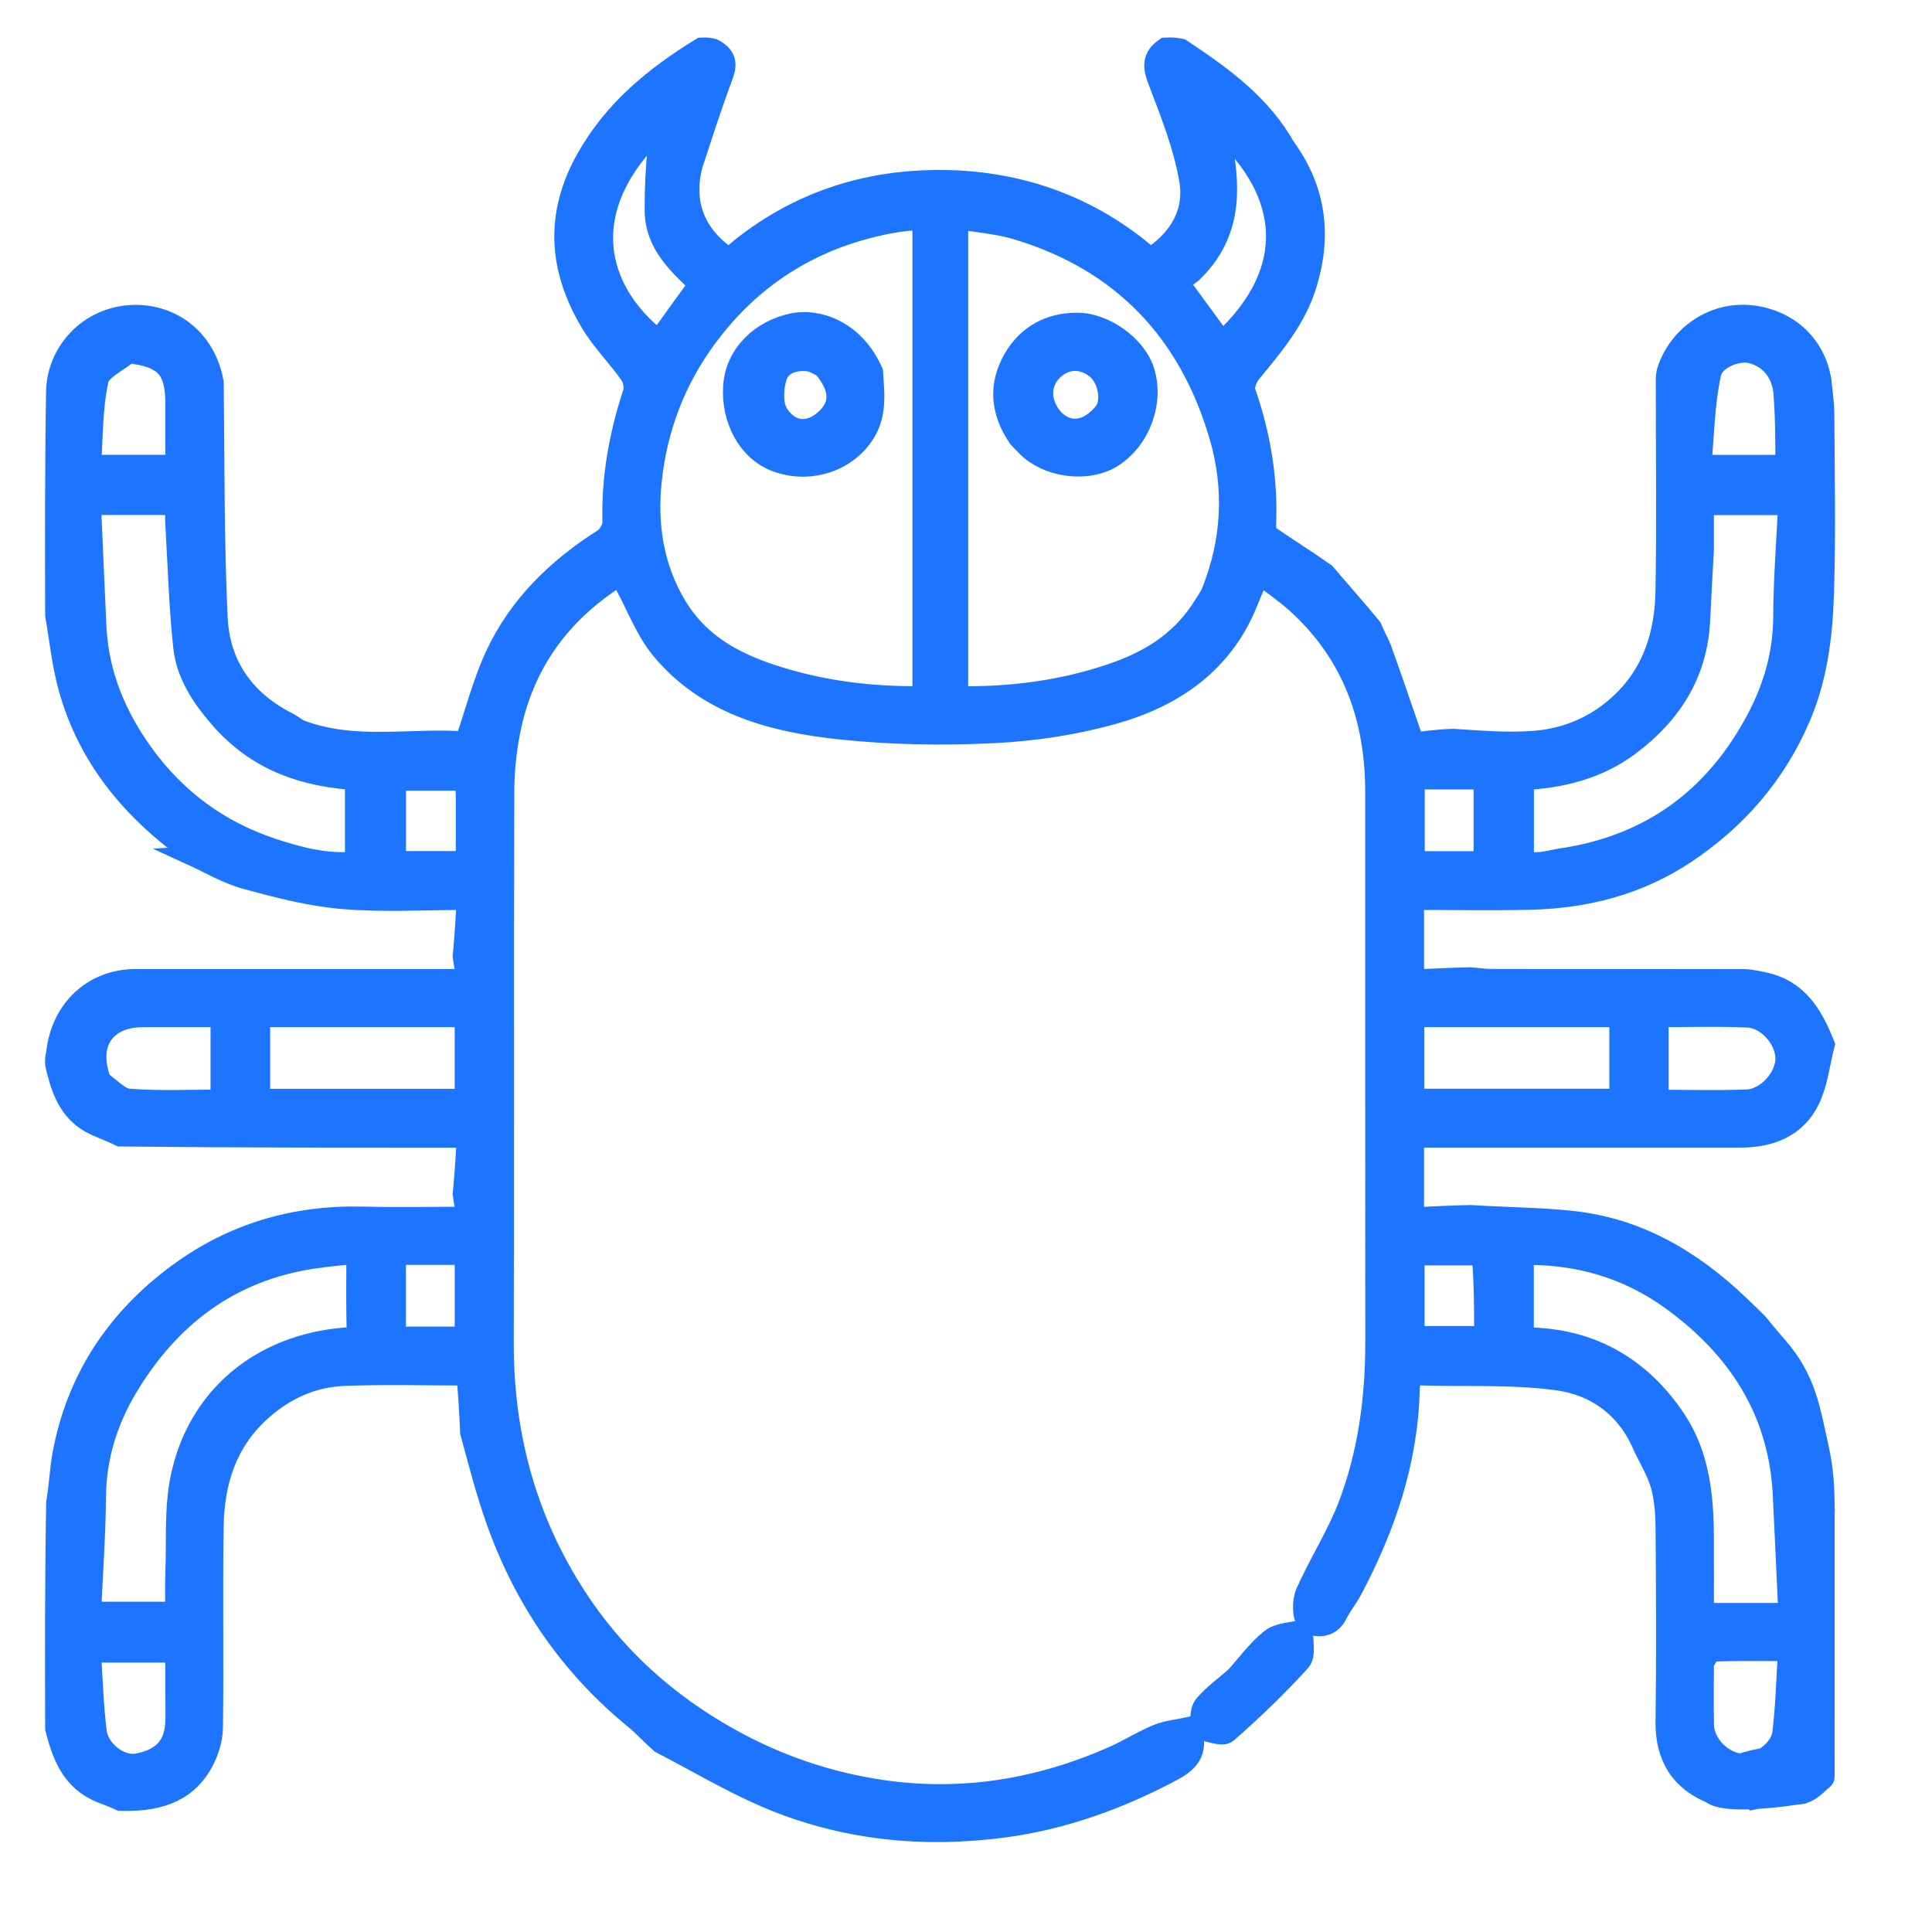 <svg width="40" height="40" viewBox="0 0 40 40" fill="none" xmlns="http://www.w3.org/2000/svg">
<path d="M1.185 12.735C1.181 11.196 1.177 9.658 1.205 8.067C1.241 7.29 1.857 6.626 2.688 6.567C3.487 6.509 4.22 7.013 4.382 7.927C4.401 9.571 4.388 11.18 4.463 12.785C4.509 13.778 5.026 14.537 5.964 15.004C6.064 15.062 6.132 15.124 6.212 15.154C7.366 15.587 8.561 15.302 9.658 15.397C9.88 14.752 10.032 14.145 10.291 13.588C10.768 12.563 11.553 11.799 12.504 11.195C12.616 11.125 12.727 10.944 12.723 10.817C12.697 9.896 12.859 9.011 13.145 8.139C13.183 8.022 13.147 7.839 13.075 7.735C12.819 7.369 12.495 7.048 12.266 6.668C11.612 5.577 11.52 4.472 12.168 3.312C12.733 2.302 13.576 1.616 14.531 1.028C14.59 1.025 14.649 1.021 14.751 1.047C15.057 1.209 14.992 1.391 14.908 1.615C14.693 2.19 14.507 2.777 14.304 3.392C14.083 4.203 14.356 4.915 15.099 5.393C15.221 5.285 15.345 5.175 15.496 5.063C16.65 4.187 17.963 3.786 19.352 3.769C21.024 3.749 22.55 4.276 23.813 5.389C24.444 4.992 24.78 4.409 24.664 3.724C24.543 3.01 24.265 2.318 24.005 1.636C23.9 1.362 23.908 1.19 24.14 1.028C24.224 1.025 24.308 1.021 24.433 1.047C25.288 1.614 26.074 2.182 26.581 3.077C27.22 3.957 27.32 4.897 27.011 5.891C26.795 6.588 26.333 7.134 25.879 7.686C25.789 7.795 25.704 7.997 25.744 8.112C26.057 9.006 26.21 9.919 26.171 10.865C26.167 10.948 26.184 11.072 26.239 11.11C26.621 11.374 27.016 11.62 27.413 11.9C27.735 12.279 28.049 12.631 28.363 13.012C28.433 13.186 28.52 13.325 28.574 13.476C28.798 14.103 29.012 14.733 29.25 15.421C29.488 15.388 29.776 15.349 30.082 15.339C30.659 15.376 31.221 15.424 31.774 15.38C32.457 15.325 33.074 15.062 33.584 14.581C34.262 13.944 34.509 13.124 34.525 12.235C34.55 10.832 34.531 9.428 34.532 8.024C34.532 7.909 34.522 7.785 34.557 7.678C34.788 6.975 35.478 6.504 36.207 6.565C36.94 6.626 37.543 7.11 37.669 7.891C37.69 8.119 37.727 8.346 37.728 8.574C37.734 9.81 37.761 11.046 37.721 12.281C37.693 13.146 37.591 14.006 37.242 14.826C36.738 16.008 35.937 16.928 34.883 17.634C33.924 18.275 32.844 18.556 31.701 18.585C30.886 18.606 30.069 18.589 29.233 18.589C29.233 19.167 29.233 19.709 29.233 20.326C29.616 20.306 30.007 20.285 30.445 20.277C30.634 20.297 30.776 20.311 30.918 20.311C32.646 20.313 34.375 20.311 36.104 20.315C36.241 20.316 36.379 20.35 36.514 20.378C37.201 20.521 37.5 21.044 37.734 21.629C37.639 22.001 37.598 22.399 37.438 22.74C37.169 23.308 36.642 23.509 36.037 23.51C33.915 23.512 31.794 23.511 29.672 23.511C29.532 23.511 29.392 23.511 29.233 23.511C29.233 24.089 29.233 24.631 29.233 25.25C29.616 25.229 30.007 25.208 30.445 25.199C31.174 25.245 31.86 25.247 32.539 25.319C33.901 25.462 35.022 26.131 35.987 27.056C36.553 27.598 36.242 27.299 36.758 27.891C37.345 28.564 37.426 29.125 37.617 30C37.706 30.405 37.734 30.749 37.734 31.267C37.715 31.366 37.735 32.541 37.734 32.639C37.731 34.022 37.732 35.405 37.734 36.787C37.734 36.847 37.4 36.953 37.266 37.105C33.203 37.695 36.953 35.592 37.734 36.787C37.227 37.305 37.305 36.999 36.367 37.2C36.278 37.005 35.675 37.184 35.474 37.105C34.817 36.846 34.517 36.356 34.526 35.642C34.544 34.316 34.537 32.989 34.527 31.663C34.525 31.357 34.506 31.041 34.426 30.749C34.346 30.459 34.179 30.194 34.05 29.918C33.712 29.119 33.059 28.647 32.254 28.537C31.323 28.409 30.367 28.463 29.422 28.434C29.183 28.427 29.148 28.594 29.144 28.763C29.11 30.242 28.647 31.598 27.964 32.89C27.869 33.07 27.736 33.23 27.647 33.411C27.513 33.682 27.227 33.658 27.1 33.557C26.999 33.476 26.999 33.154 27.071 32.991C27.337 32.388 27.701 31.826 27.939 31.214C28.369 30.106 28.518 28.94 28.517 27.752C28.513 23.963 28.517 20.174 28.515 16.385C28.514 14.854 28.032 13.519 26.88 12.47C26.637 12.249 26.361 12.063 26.054 11.825C25.954 12.068 25.87 12.272 25.786 12.476C25.277 13.718 24.27 14.398 23.049 14.743C22.245 14.97 21.396 15.097 20.561 15.137C19.515 15.188 18.456 15.171 17.415 15.061C16.028 14.915 14.677 14.568 13.727 13.431C13.402 13.041 13.217 12.533 12.969 12.078C12.933 12.014 12.905 11.945 12.86 11.852C11.65 12.593 10.864 13.62 10.555 14.983C10.451 15.442 10.399 15.922 10.398 16.392C10.385 20.194 10.399 23.996 10.387 27.798C10.381 29.704 10.858 31.471 11.888 33.065C12.699 34.321 13.785 35.3 15.105 36.032C16.088 36.578 17.129 36.932 18.225 37.096C19.911 37.349 21.54 37.079 23.095 36.385C23.396 36.25 23.677 36.069 23.982 35.945C24.185 35.863 24.414 35.844 24.628 35.798C24.787 36.277 24.557 36.469 24.248 36.634C23.156 37.215 22.003 37.632 20.781 37.795C19.101 38.018 17.446 37.851 15.878 37.178C15.145 36.864 14.454 36.451 13.698 36.058C13.492 35.876 13.342 35.705 13.168 35.564C11.828 34.47 10.889 33.095 10.312 31.473C10.102 30.882 9.945 30.273 9.776 29.646C9.76 29.227 9.731 28.833 9.702 28.436C8.79 28.436 7.957 28.411 7.127 28.444C6.459 28.47 5.872 28.735 5.369 29.192C4.655 29.839 4.396 30.675 4.381 31.594C4.358 32.985 4.385 34.377 4.366 35.768C4.362 36.01 4.278 36.274 4.159 36.487C3.802 37.123 3.184 37.26 2.501 37.242C2.322 37.155 2.151 37.108 1.996 37.03C1.487 36.773 1.316 36.289 1.185 35.782C1.181 34.243 1.177 32.704 1.206 31.111C1.268 30.75 1.277 30.44 1.331 30.138C1.616 28.574 2.435 27.34 3.705 26.403C4.832 25.571 6.106 25.198 7.507 25.231C8.23 25.249 8.953 25.234 9.729 25.234C9.678 25.033 9.643 24.892 9.623 24.723C9.663 24.306 9.687 23.917 9.711 23.512C7.262 23.512 4.889 23.512 2.499 23.487C2.253 23.363 2.003 23.296 1.801 23.158C1.416 22.893 1.284 22.466 1.185 22.032C1.181 21.973 1.177 21.914 1.205 21.809C1.298 20.92 1.952 20.313 2.804 20.313C4.958 20.312 7.112 20.312 9.266 20.312C9.402 20.312 9.539 20.312 9.73 20.312C9.678 20.11 9.643 19.97 9.623 19.801C9.662 19.384 9.685 18.995 9.708 18.589C8.79 18.589 7.944 18.642 7.108 18.572C6.432 18.516 5.761 18.341 5.103 18.162C4.709 18.054 4.345 17.835 3.972 17.665C3.977 17.664 3.976 17.673 3.978 17.648C3.935 17.607 3.89 17.593 3.832 17.554C3.782 17.493 3.749 17.452 3.708 17.421C2.624 16.588 1.821 15.551 1.454 14.22C1.321 13.737 1.272 13.231 1.185 12.735ZM24.891 12.654C24.97 12.523 25.068 12.4 25.124 12.261C25.548 11.2 25.601 10.102 25.285 9.02C24.648 6.844 23.253 5.371 21.059 4.713C20.654 4.592 20.222 4.562 19.795 4.489C19.795 7.866 19.795 11.154 19.795 14.457C20.923 14.476 21.999 14.338 23.04 13.982C23.766 13.733 24.417 13.362 24.891 12.654ZM19.141 10.43C19.141 8.47 19.141 6.509 19.141 4.528C18.991 4.528 18.888 4.519 18.787 4.53C18.622 4.549 18.458 4.574 18.296 4.608C16.77 4.925 15.536 5.706 14.609 6.958C13.95 7.847 13.565 8.859 13.451 9.951C13.355 10.867 13.488 11.761 13.979 12.574C14.443 13.342 15.156 13.741 15.983 14.011C17.005 14.346 18.047 14.472 19.141 14.456C19.141 13.112 19.141 11.81 19.141 10.43ZM7.151 27.734C7.299 27.74 7.431 27.752 7.426 27.526C7.413 27.009 7.421 26.492 7.421 25.909C7.081 25.948 6.778 25.972 6.479 26.017C4.738 26.278 3.474 27.246 2.595 28.725C2.19 29.407 1.952 30.16 1.945 30.978C1.937 31.788 1.879 32.597 1.842 33.412C2.496 33.412 3.073 33.412 3.672 33.412C3.672 33.102 3.663 32.817 3.674 32.533C3.698 31.889 3.65 31.227 3.779 30.603C4.116 28.977 5.387 27.878 7.151 27.734ZM35.825 33.437C36.223 33.437 36.62 33.437 37.07 33.437C37.029 32.566 36.993 31.753 36.953 30.94C36.867 29.199 36.007 27.886 34.636 26.89C33.718 26.223 32.667 25.914 31.506 25.94C31.506 26.551 31.506 27.128 31.506 27.721C31.588 27.726 31.651 27.731 31.714 27.734C32.987 27.778 33.965 28.368 34.66 29.407C35.138 30.121 35.228 30.954 35.234 31.794C35.238 32.335 35.235 32.876 35.235 33.437C35.44 33.437 35.595 33.437 35.825 33.437ZM4.646 14.92C4.251 14.476 3.901 13.99 3.836 13.39C3.746 12.547 3.722 11.697 3.673 10.849C3.664 10.701 3.672 10.551 3.672 10.412C3.042 10.412 2.474 10.412 1.84 10.412C1.879 11.284 1.913 12.133 1.954 12.982C2.002 13.967 2.367 14.84 2.937 15.629C3.617 16.57 4.516 17.235 5.616 17.6C6.189 17.791 6.782 17.945 7.392 17.877C7.392 17.259 7.392 16.681 7.392 16.111C6.332 16.045 5.405 15.745 4.646 14.92ZM35.235 11.368C35.209 11.857 35.18 12.347 35.157 12.836C35.107 13.926 34.576 14.752 33.73 15.392C33.08 15.883 32.319 16.074 31.508 16.109C31.508 16.71 31.508 17.288 31.508 17.89C31.659 17.89 31.788 17.901 31.914 17.888C32.053 17.874 32.189 17.834 32.328 17.814C34.183 17.54 35.534 16.549 36.404 14.905C36.752 14.247 36.959 13.544 36.962 12.78C36.966 11.996 37.028 11.212 37.066 10.415C36.415 10.415 35.838 10.415 35.235 10.415C35.235 10.722 35.235 11.006 35.235 11.368ZM8.554 21.016C7.48 21.016 6.406 21.016 5.343 21.016C5.343 21.647 5.343 22.224 5.343 22.793C6.8 22.793 8.227 22.793 9.664 22.793C9.664 22.196 9.664 21.619 9.664 21.016C9.304 21.016 8.968 21.016 8.554 21.016ZM32.926 21.016C31.696 21.016 30.466 21.016 29.237 21.016C29.237 21.64 29.237 22.208 29.237 22.791C30.691 22.791 32.127 22.791 33.569 22.791C33.569 22.192 33.569 21.616 33.569 21.016C33.363 21.016 33.183 21.016 32.926 21.016ZM24.649 5.622C24.545 5.698 24.442 5.775 24.353 5.841C24.697 6.311 24.995 6.718 25.295 7.127C27.043 5.542 26.688 3.803 25.14 2.516C25.192 2.716 25.246 2.885 25.276 3.057C25.441 3.982 25.439 4.87 24.649 5.622ZM13.663 3.006C13.691 2.85 13.719 2.695 13.752 2.506C11.95 4.076 12.104 5.902 13.641 7.096C13.931 6.695 14.221 6.294 14.52 5.881C14.077 5.456 13.6 5.041 13.597 4.352C13.594 3.922 13.615 3.491 13.663 3.006ZM2.062 22.412C2.263 22.544 2.455 22.773 2.665 22.79C3.303 22.84 3.948 22.808 4.609 22.808C4.609 22.476 4.609 22.192 4.609 21.908C4.609 21.616 4.609 21.324 4.609 21.016C4.023 21.016 3.492 21.016 2.962 21.016C2.144 21.017 1.743 21.598 2.062 22.412ZM34.297 22.374C34.297 22.512 34.297 22.65 34.297 22.812C34.953 22.812 35.563 22.83 36.171 22.806C36.607 22.788 37.017 22.317 37.008 21.904C36.999 21.491 36.612 21.043 36.185 21.024C35.567 20.997 34.946 21.017 34.297 21.017C34.297 21.471 34.297 21.885 34.297 22.374ZM2.652 7.27C2.425 7.463 2.051 7.623 2 7.854C1.87 8.443 1.884 9.064 1.841 9.667C2.505 9.667 3.072 9.667 3.672 9.667C3.672 9.209 3.672 8.77 3.672 8.331C3.672 7.62 3.431 7.352 2.652 7.27ZM36.964 8.09C36.907 7.669 36.654 7.373 36.265 7.274C35.983 7.201 35.462 7.382 35.387 7.722C35.247 8.355 35.242 9.018 35.18 9.668C35.863 9.668 36.43 9.668 37.007 9.668C37.007 9.147 37.007 8.645 36.964 8.09ZM35.235 34.428C35.235 34.858 35.226 35.288 35.237 35.717C35.247 36.125 35.619 36.507 36.036 36.559C36.405 36.606 36.896 36.275 36.944 35.883C37.013 35.315 37.025 34.739 37.064 34.141C36.475 34.141 35.969 34.132 35.464 34.151C35.385 34.154 35.311 34.283 35.235 34.428ZM3.672 35.038C3.672 34.745 3.672 34.451 3.672 34.172C3.039 34.172 2.462 34.172 1.838 34.172C1.878 34.759 1.892 35.314 1.961 35.862C2.013 36.267 2.473 36.623 2.847 36.553C3.312 36.467 3.635 36.23 3.67 35.7C3.682 35.506 3.672 35.31 3.672 35.038ZM9.687 16.457C9.681 16.344 9.674 16.232 9.667 16.121C9.141 16.121 8.643 16.121 8.156 16.121C8.156 16.726 8.156 17.302 8.156 17.87C8.676 17.87 9.166 17.87 9.687 17.87C9.687 17.411 9.687 16.972 9.687 16.457ZM29.733 16.094C29.569 16.094 29.405 16.094 29.248 16.094C29.248 16.721 29.248 17.298 29.248 17.872C29.766 17.872 30.256 17.872 30.759 17.872C30.759 17.277 30.759 16.7 30.759 16.094C30.428 16.094 30.119 16.094 29.733 16.094ZM30.719 25.948C30.229 25.948 29.739 25.948 29.244 25.948C29.244 26.557 29.244 27.134 29.244 27.705C29.768 27.705 30.267 27.705 30.771 27.705C30.771 27.118 30.771 26.56 30.719 25.948ZM8.639 25.938C8.475 25.938 8.311 25.938 8.154 25.938C8.154 26.565 8.154 27.142 8.154 27.716C8.672 27.716 9.161 27.716 9.665 27.716C9.665 27.121 9.665 26.544 9.665 25.938C9.335 25.938 9.025 25.938 8.639 25.938ZM37.734 33.086C37.734 32.48 37.734 31.873 37.734 31.267C37.717 31.268 37.752 31.268 37.734 31.269C37.734 32.715 37.734 34.161 37.734 35.607C37.717 35.607 37.752 35.607 37.734 35.607C37.734 34.793 37.734 33.978 37.734 33.086Z" fill="#1E74FE"/>
<path d="M37.734 31.267C37.734 30.749 37.706 30.405 37.617 30C37.426 29.125 37.345 28.564 36.758 27.891C36.242 27.299 36.553 27.598 35.987 27.056C35.022 26.131 33.901 25.462 32.539 25.319C31.86 25.247 31.174 25.245 30.445 25.199C30.007 25.208 29.616 25.229 29.233 25.25C29.233 24.631 29.233 24.089 29.233 23.511C29.392 23.511 29.532 23.511 29.672 23.511C31.794 23.511 33.915 23.512 36.037 23.51C36.642 23.509 37.169 23.308 37.438 22.74C37.598 22.399 37.639 22.001 37.734 21.629C37.5 21.044 37.201 20.521 36.514 20.378C36.379 20.35 36.241 20.316 36.104 20.315C34.375 20.311 32.646 20.313 30.918 20.311C30.776 20.311 30.634 20.297 30.445 20.277C30.007 20.285 29.616 20.306 29.233 20.326C29.233 19.709 29.233 19.167 29.233 18.589C30.069 18.589 30.886 18.606 31.701 18.585C32.844 18.556 33.924 18.275 34.883 17.634C35.937 16.928 36.738 16.008 37.242 14.826C37.591 14.006 37.693 13.146 37.721 12.281C37.761 11.046 37.734 9.81 37.728 8.574C37.727 8.346 37.69 8.119 37.669 7.891C37.543 7.11 36.94 6.626 36.207 6.565C35.478 6.504 34.788 6.975 34.557 7.678C34.522 7.785 34.532 7.909 34.532 8.024C34.531 9.428 34.55 10.832 34.525 12.235C34.509 13.124 34.262 13.944 33.584 14.581C33.074 15.062 32.457 15.325 31.774 15.38C31.221 15.424 30.659 15.376 30.082 15.339C29.776 15.349 29.488 15.388 29.25 15.421C29.012 14.733 28.798 14.103 28.574 13.476C28.52 13.325 28.433 13.186 28.363 13.012C28.049 12.631 27.735 12.279 27.413 11.9C27.016 11.62 26.621 11.374 26.239 11.11C26.184 11.072 26.167 10.948 26.171 10.865C26.21 9.919 26.057 9.006 25.744 8.112C25.704 7.997 25.789 7.795 25.879 7.686C26.333 7.134 26.795 6.588 27.011 5.891C27.32 4.897 27.22 3.957 26.581 3.077C26.074 2.182 25.288 1.614 24.433 1.047C24.308 1.021 24.224 1.025 24.14 1.028C23.908 1.19 23.9 1.362 24.005 1.636C24.265 2.318 24.543 3.01 24.664 3.724C24.78 4.409 24.444 4.992 23.813 5.389C22.55 4.276 21.024 3.749 19.352 3.769C17.963 3.786 16.65 4.187 15.496 5.063C15.345 5.175 15.221 5.285 15.099 5.393C14.356 4.915 14.083 4.203 14.304 3.392C14.507 2.777 14.693 2.19 14.908 1.615C14.992 1.391 15.057 1.209 14.751 1.047C14.649 1.021 14.59 1.025 14.531 1.028C13.576 1.616 12.733 2.302 12.168 3.312C11.52 4.472 11.612 5.577 12.266 6.668C12.495 7.048 12.819 7.369 13.075 7.735C13.147 7.839 13.183 8.022 13.145 8.139C12.859 9.011 12.697 9.896 12.723 10.817C12.727 10.944 12.616 11.125 12.504 11.195C11.553 11.799 10.768 12.563 10.291 13.588C10.032 14.145 9.88 14.752 9.658 15.397C8.561 15.302 7.366 15.587 6.212 15.154C6.132 15.124 6.064 15.062 5.964 15.004C5.026 14.537 4.509 13.778 4.463 12.785C4.388 11.18 4.401 9.571 4.382 7.927C4.22 7.013 3.487 6.509 2.688 6.567C1.857 6.626 1.241 7.29 1.205 8.067C1.177 9.658 1.181 11.196 1.185 12.735C1.272 13.231 1.321 13.737 1.454 14.22C1.821 15.551 2.624 16.588 3.708 17.421C3.749 17.452 3.782 17.493 3.832 17.554C3.89 17.593 3.935 17.607 3.978 17.648C3.976 17.673 3.977 17.664 3.972 17.665C4.345 17.835 4.709 18.054 5.103 18.162C5.761 18.341 6.432 18.516 7.108 18.572C7.944 18.642 8.79 18.589 9.708 18.589C9.685 18.995 9.662 19.384 9.623 19.801C9.643 19.97 9.678 20.11 9.73 20.312C9.539 20.312 9.402 20.312 9.266 20.312C7.112 20.312 4.958 20.312 2.804 20.313C1.952 20.313 1.298 20.92 1.205 21.809C1.177 21.914 1.181 21.973 1.185 22.032C1.284 22.466 1.416 22.893 1.801 23.158C2.003 23.296 2.253 23.363 2.499 23.487C4.889 23.512 7.262 23.512 9.711 23.512C9.687 23.917 9.663 24.306 9.623 24.723C9.643 24.892 9.678 25.033 9.729 25.234C8.953 25.234 8.23 25.249 7.507 25.231C6.106 25.198 4.832 25.571 3.705 26.403C2.435 27.34 1.616 28.574 1.331 30.138C1.277 30.44 1.268 30.75 1.206 31.111C1.177 32.704 1.181 34.243 1.185 35.782C1.316 36.289 1.487 36.773 1.996 37.03C2.151 37.108 2.322 37.155 2.501 37.242C3.184 37.26 3.802 37.123 4.159 36.487C4.278 36.274 4.362 36.01 4.366 35.768C4.385 34.377 4.358 32.985 4.381 31.594C4.396 30.675 4.655 29.839 5.369 29.192C5.872 28.735 6.459 28.47 7.127 28.444C7.957 28.411 8.79 28.436 9.702 28.436C9.731 28.833 9.76 29.227 9.776 29.646C9.945 30.273 10.102 30.882 10.312 31.473C10.889 33.095 11.828 34.47 13.168 35.564C13.342 35.705 13.492 35.876 13.698 36.058C14.454 36.451 15.145 36.864 15.878 37.178C17.446 37.851 19.101 38.018 20.781 37.795C22.003 37.632 23.156 37.215 24.248 36.634C24.557 36.469 24.787 36.277 24.628 35.798C24.414 35.844 24.185 35.863 23.982 35.945C23.677 36.069 23.396 36.25 23.095 36.385C21.54 37.079 19.911 37.349 18.225 37.096C17.129 36.932 16.088 36.578 15.105 36.032C13.785 35.3 12.699 34.321 11.888 33.065C10.858 31.471 10.381 29.704 10.387 27.798C10.399 23.996 10.385 20.194 10.398 16.392C10.399 15.922 10.451 15.442 10.555 14.983C10.864 13.62 11.65 12.593 12.86 11.852C12.905 11.945 12.933 12.014 12.969 12.078C13.217 12.533 13.402 13.041 13.727 13.431C14.677 14.568 16.028 14.915 17.415 15.061C18.456 15.171 19.515 15.188 20.561 15.137C21.396 15.097 22.245 14.97 23.049 14.743C24.27 14.398 25.277 13.718 25.786 12.476C25.87 12.272 25.954 12.068 26.054 11.825C26.361 12.063 26.637 12.249 26.88 12.47C28.032 13.519 28.514 14.854 28.515 16.385C28.517 20.174 28.513 23.963 28.517 27.752C28.518 28.94 28.369 30.106 27.939 31.214C27.701 31.826 27.337 32.388 27.071 32.991C26.999 33.154 26.999 33.476 27.1 33.557C27.227 33.658 27.513 33.682 27.647 33.411C27.736 33.23 27.869 33.07 27.964 32.89C28.647 31.598 29.11 30.242 29.144 28.763C29.148 28.594 29.183 28.427 29.422 28.434C30.367 28.463 31.323 28.409 32.254 28.537C33.059 28.647 33.712 29.119 34.05 29.918C34.179 30.194 34.346 30.459 34.426 30.749C34.506 31.041 34.525 31.357 34.527 31.663C34.537 32.989 34.544 34.316 34.526 35.642C34.517 36.356 34.817 36.846 35.474 37.105C35.675 37.184 36.278 37.005 36.367 37.2C37.305 36.999 37.227 37.305 37.734 36.787M37.734 31.267C37.715 31.366 37.735 32.541 37.734 32.639C37.731 34.022 37.732 35.405 37.734 36.787M37.734 31.267C37.734 31.873 37.734 32.48 37.734 33.086C37.734 33.978 37.734 34.793 37.734 35.607M37.734 31.267C37.717 31.268 37.752 31.268 37.734 31.269C37.734 32.715 37.734 34.161 37.734 35.607M37.734 36.787C37.734 36.847 37.4 36.953 37.266 37.105C33.203 37.695 36.953 35.592 37.734 36.787ZM37.734 35.607C37.752 35.607 37.717 35.607 37.734 35.607ZM24.891 12.654C24.97 12.523 25.068 12.4 25.124 12.261C25.548 11.2 25.601 10.102 25.285 9.02C24.648 6.844 23.253 5.371 21.059 4.713C20.654 4.592 20.222 4.562 19.795 4.489C19.795 7.866 19.795 11.154 19.795 14.457C20.923 14.476 21.999 14.338 23.04 13.982C23.766 13.733 24.417 13.362 24.891 12.654ZM19.141 10.43C19.141 8.47 19.141 6.509 19.141 4.528C18.991 4.528 18.888 4.519 18.787 4.53C18.622 4.549 18.458 4.574 18.296 4.608C16.77 4.925 15.536 5.706 14.609 6.958C13.95 7.847 13.565 8.859 13.451 9.951C13.355 10.867 13.488 11.761 13.979 12.574C14.443 13.342 15.156 13.741 15.983 14.011C17.005 14.346 18.047 14.472 19.141 14.456C19.141 13.112 19.141 11.81 19.141 10.43ZM7.151 27.734C7.299 27.74 7.431 27.752 7.426 27.526C7.413 27.009 7.421 26.492 7.421 25.909C7.081 25.948 6.778 25.972 6.479 26.017C4.738 26.278 3.474 27.246 2.595 28.725C2.19 29.407 1.952 30.16 1.945 30.978C1.937 31.788 1.879 32.597 1.842 33.412C2.496 33.412 3.073 33.412 3.672 33.412C3.672 33.102 3.663 32.817 3.674 32.533C3.698 31.889 3.65 31.227 3.779 30.603C4.116 28.977 5.387 27.878 7.151 27.734ZM35.825 33.437C36.223 33.437 36.62 33.437 37.07 33.437C37.029 32.566 36.993 31.753 36.953 30.94C36.867 29.199 36.007 27.886 34.636 26.89C33.718 26.223 32.667 25.914 31.506 25.94C31.506 26.551 31.506 27.128 31.506 27.721C31.588 27.726 31.651 27.731 31.714 27.734C32.987 27.778 33.965 28.368 34.66 29.407C35.138 30.121 35.228 30.954 35.234 31.794C35.238 32.335 35.235 32.876 35.235 33.437C35.44 33.437 35.595 33.437 35.825 33.437ZM4.646 14.92C4.251 14.476 3.901 13.99 3.836 13.39C3.746 12.547 3.722 11.697 3.673 10.849C3.664 10.701 3.672 10.551 3.672 10.412C3.042 10.412 2.474 10.412 1.84 10.412C1.879 11.284 1.913 12.133 1.954 12.982C2.002 13.967 2.367 14.84 2.937 15.629C3.617 16.57 4.516 17.235 5.616 17.6C6.189 17.791 6.782 17.945 7.392 17.877C7.392 17.259 7.392 16.681 7.392 16.111C6.332 16.045 5.405 15.745 4.646 14.92ZM35.235 11.368C35.209 11.857 35.18 12.347 35.157 12.836C35.107 13.926 34.576 14.752 33.73 15.392C33.08 15.883 32.319 16.074 31.508 16.109C31.508 16.71 31.508 17.288 31.508 17.89C31.659 17.89 31.788 17.901 31.914 17.888C32.053 17.874 32.189 17.834 32.328 17.814C34.183 17.54 35.534 16.549 36.404 14.905C36.752 14.247 36.959 13.544 36.962 12.78C36.966 11.996 37.028 11.212 37.066 10.415C36.415 10.415 35.838 10.415 35.235 10.415C35.235 10.722 35.235 11.006 35.235 11.368ZM8.554 21.016C7.48 21.016 6.406 21.016 5.343 21.016C5.343 21.647 5.343 22.224 5.343 22.793C6.8 22.793 8.227 22.793 9.664 22.793C9.664 22.196 9.664 21.619 9.664 21.016C9.304 21.016 8.968 21.016 8.554 21.016ZM32.926 21.016C31.696 21.016 30.466 21.016 29.237 21.016C29.237 21.64 29.237 22.208 29.237 22.791C30.691 22.791 32.127 22.791 33.569 22.791C33.569 22.192 33.569 21.616 33.569 21.016C33.363 21.016 33.183 21.016 32.926 21.016ZM24.649 5.622C24.545 5.698 24.442 5.775 24.353 5.841C24.697 6.311 24.995 6.718 25.295 7.127C27.043 5.542 26.688 3.803 25.14 2.516C25.192 2.716 25.246 2.885 25.276 3.057C25.441 3.982 25.439 4.87 24.649 5.622ZM13.663 3.006C13.691 2.85 13.719 2.695 13.752 2.506C11.95 4.076 12.104 5.902 13.641 7.096C13.931 6.695 14.221 6.294 14.52 5.881C14.077 5.456 13.6 5.041 13.597 4.352C13.594 3.922 13.615 3.491 13.663 3.006ZM2.062 22.412C2.263 22.544 2.455 22.773 2.665 22.79C3.303 22.84 3.948 22.808 4.609 22.808C4.609 22.476 4.609 22.192 4.609 21.908C4.609 21.616 4.609 21.324 4.609 21.016C4.023 21.016 3.492 21.016 2.962 21.016C2.144 21.017 1.743 21.598 2.062 22.412ZM34.297 22.374C34.297 22.512 34.297 22.65 34.297 22.812C34.953 22.812 35.563 22.83 36.171 22.806C36.607 22.788 37.017 22.317 37.008 21.904C36.999 21.491 36.612 21.043 36.185 21.024C35.567 20.997 34.946 21.017 34.297 21.017C34.297 21.471 34.297 21.885 34.297 22.374ZM2.652 7.27C2.425 7.463 2.051 7.623 2 7.854C1.87 8.443 1.884 9.064 1.841 9.667C2.505 9.667 3.072 9.667 3.672 9.667C3.672 9.209 3.672 8.77 3.672 8.331C3.672 7.62 3.431 7.352 2.652 7.27ZM36.964 8.09C36.907 7.669 36.654 7.373 36.265 7.274C35.983 7.201 35.462 7.382 35.387 7.722C35.247 8.355 35.242 9.018 35.18 9.668C35.863 9.668 36.43 9.668 37.007 9.668C37.007 9.147 37.007 8.645 36.964 8.09ZM35.235 34.428C35.235 34.858 35.226 35.288 35.237 35.717C35.247 36.125 35.619 36.507 36.036 36.559C36.405 36.606 36.896 36.275 36.944 35.883C37.013 35.315 37.025 34.739 37.064 34.141C36.475 34.141 35.969 34.132 35.464 34.151C35.385 34.154 35.311 34.283 35.235 34.428ZM3.672 35.038C3.672 34.745 3.672 34.451 3.672 34.172C3.039 34.172 2.462 34.172 1.838 34.172C1.878 34.759 1.892 35.314 1.961 35.862C2.013 36.267 2.473 36.623 2.847 36.553C3.312 36.467 3.635 36.23 3.67 35.7C3.682 35.506 3.672 35.31 3.672 35.038ZM9.687 16.457C9.681 16.344 9.674 16.232 9.667 16.121C9.141 16.121 8.643 16.121 8.156 16.121C8.156 16.726 8.156 17.302 8.156 17.87C8.676 17.87 9.166 17.87 9.687 17.87C9.687 17.411 9.687 16.972 9.687 16.457ZM29.733 16.094C29.569 16.094 29.405 16.094 29.248 16.094C29.248 16.721 29.248 17.298 29.248 17.872C29.766 17.872 30.256 17.872 30.759 17.872C30.759 17.277 30.759 16.7 30.759 16.094C30.428 16.094 30.119 16.094 29.733 16.094ZM30.719 25.948C30.229 25.948 29.739 25.948 29.244 25.948C29.244 26.557 29.244 27.134 29.244 27.705C29.768 27.705 30.267 27.705 30.771 27.705C30.771 27.118 30.771 26.56 30.719 25.948ZM8.639 25.938C8.475 25.938 8.311 25.938 8.154 25.938C8.154 26.565 8.154 27.142 8.154 27.716C8.672 27.716 9.161 27.716 9.665 27.716C9.665 27.121 9.665 26.544 9.665 25.938C9.335 25.938 9.025 25.938 8.639 25.938Z" stroke="#1D74FF" stroke-width="0.5"/>
<path d="M25.604 34.748C25.855 34.471 26.061 34.182 26.328 33.968C26.481 33.845 26.733 33.844 26.94 33.788C26.929 33.987 26.997 34.258 26.893 34.372C26.421 34.891 25.913 35.379 25.385 35.842C25.3 35.917 25.052 35.807 24.88 35.783C24.903 35.63 24.875 35.434 24.959 35.331C25.136 35.117 25.372 34.952 25.604 34.748Z" fill="#1F75FE" stroke="#1D74FF" stroke-width="0.5"/>
<path d="M21.114 9.04C20.753 8.51 20.713 7.975 21.017 7.448C21.294 6.969 21.737 6.727 22.293 6.724C22.855 6.722 23.494 7.185 23.654 7.694C23.85 8.317 23.577 9.065 23.022 9.428C22.569 9.724 21.82 9.665 21.368 9.294C21.284 9.224 21.212 9.14 21.114 9.04ZM21.798 8.713C22.135 9.046 22.567 8.963 22.891 8.554C23.071 8.326 22.99 7.829 22.729 7.612C22.449 7.378 22.072 7.349 21.769 7.643C21.479 7.925 21.477 8.365 21.798 8.713Z" fill="#2075FD" stroke="#1D74FF" stroke-width="0.5"/>
<path d="M18.032 7.704C18.064 8.15 18.114 8.564 17.873 8.948C17.515 9.52 16.763 9.771 16.091 9.525C15.507 9.311 15.18 8.661 15.221 8.006C15.261 7.35 15.778 6.871 16.417 6.734C16.875 6.636 17.633 6.828 18.032 7.704ZM17.064 7.571C16.96 7.526 16.86 7.456 16.753 7.441C16.448 7.4 16.143 7.501 16.049 7.779C15.967 8.024 15.951 8.387 16.08 8.587C16.347 9.005 16.765 9.018 17.099 8.723C17.452 8.411 17.456 8.034 17.064 7.571Z" fill="#2075FD" stroke="#1D74FF" stroke-width="0.5"/>
</svg>
